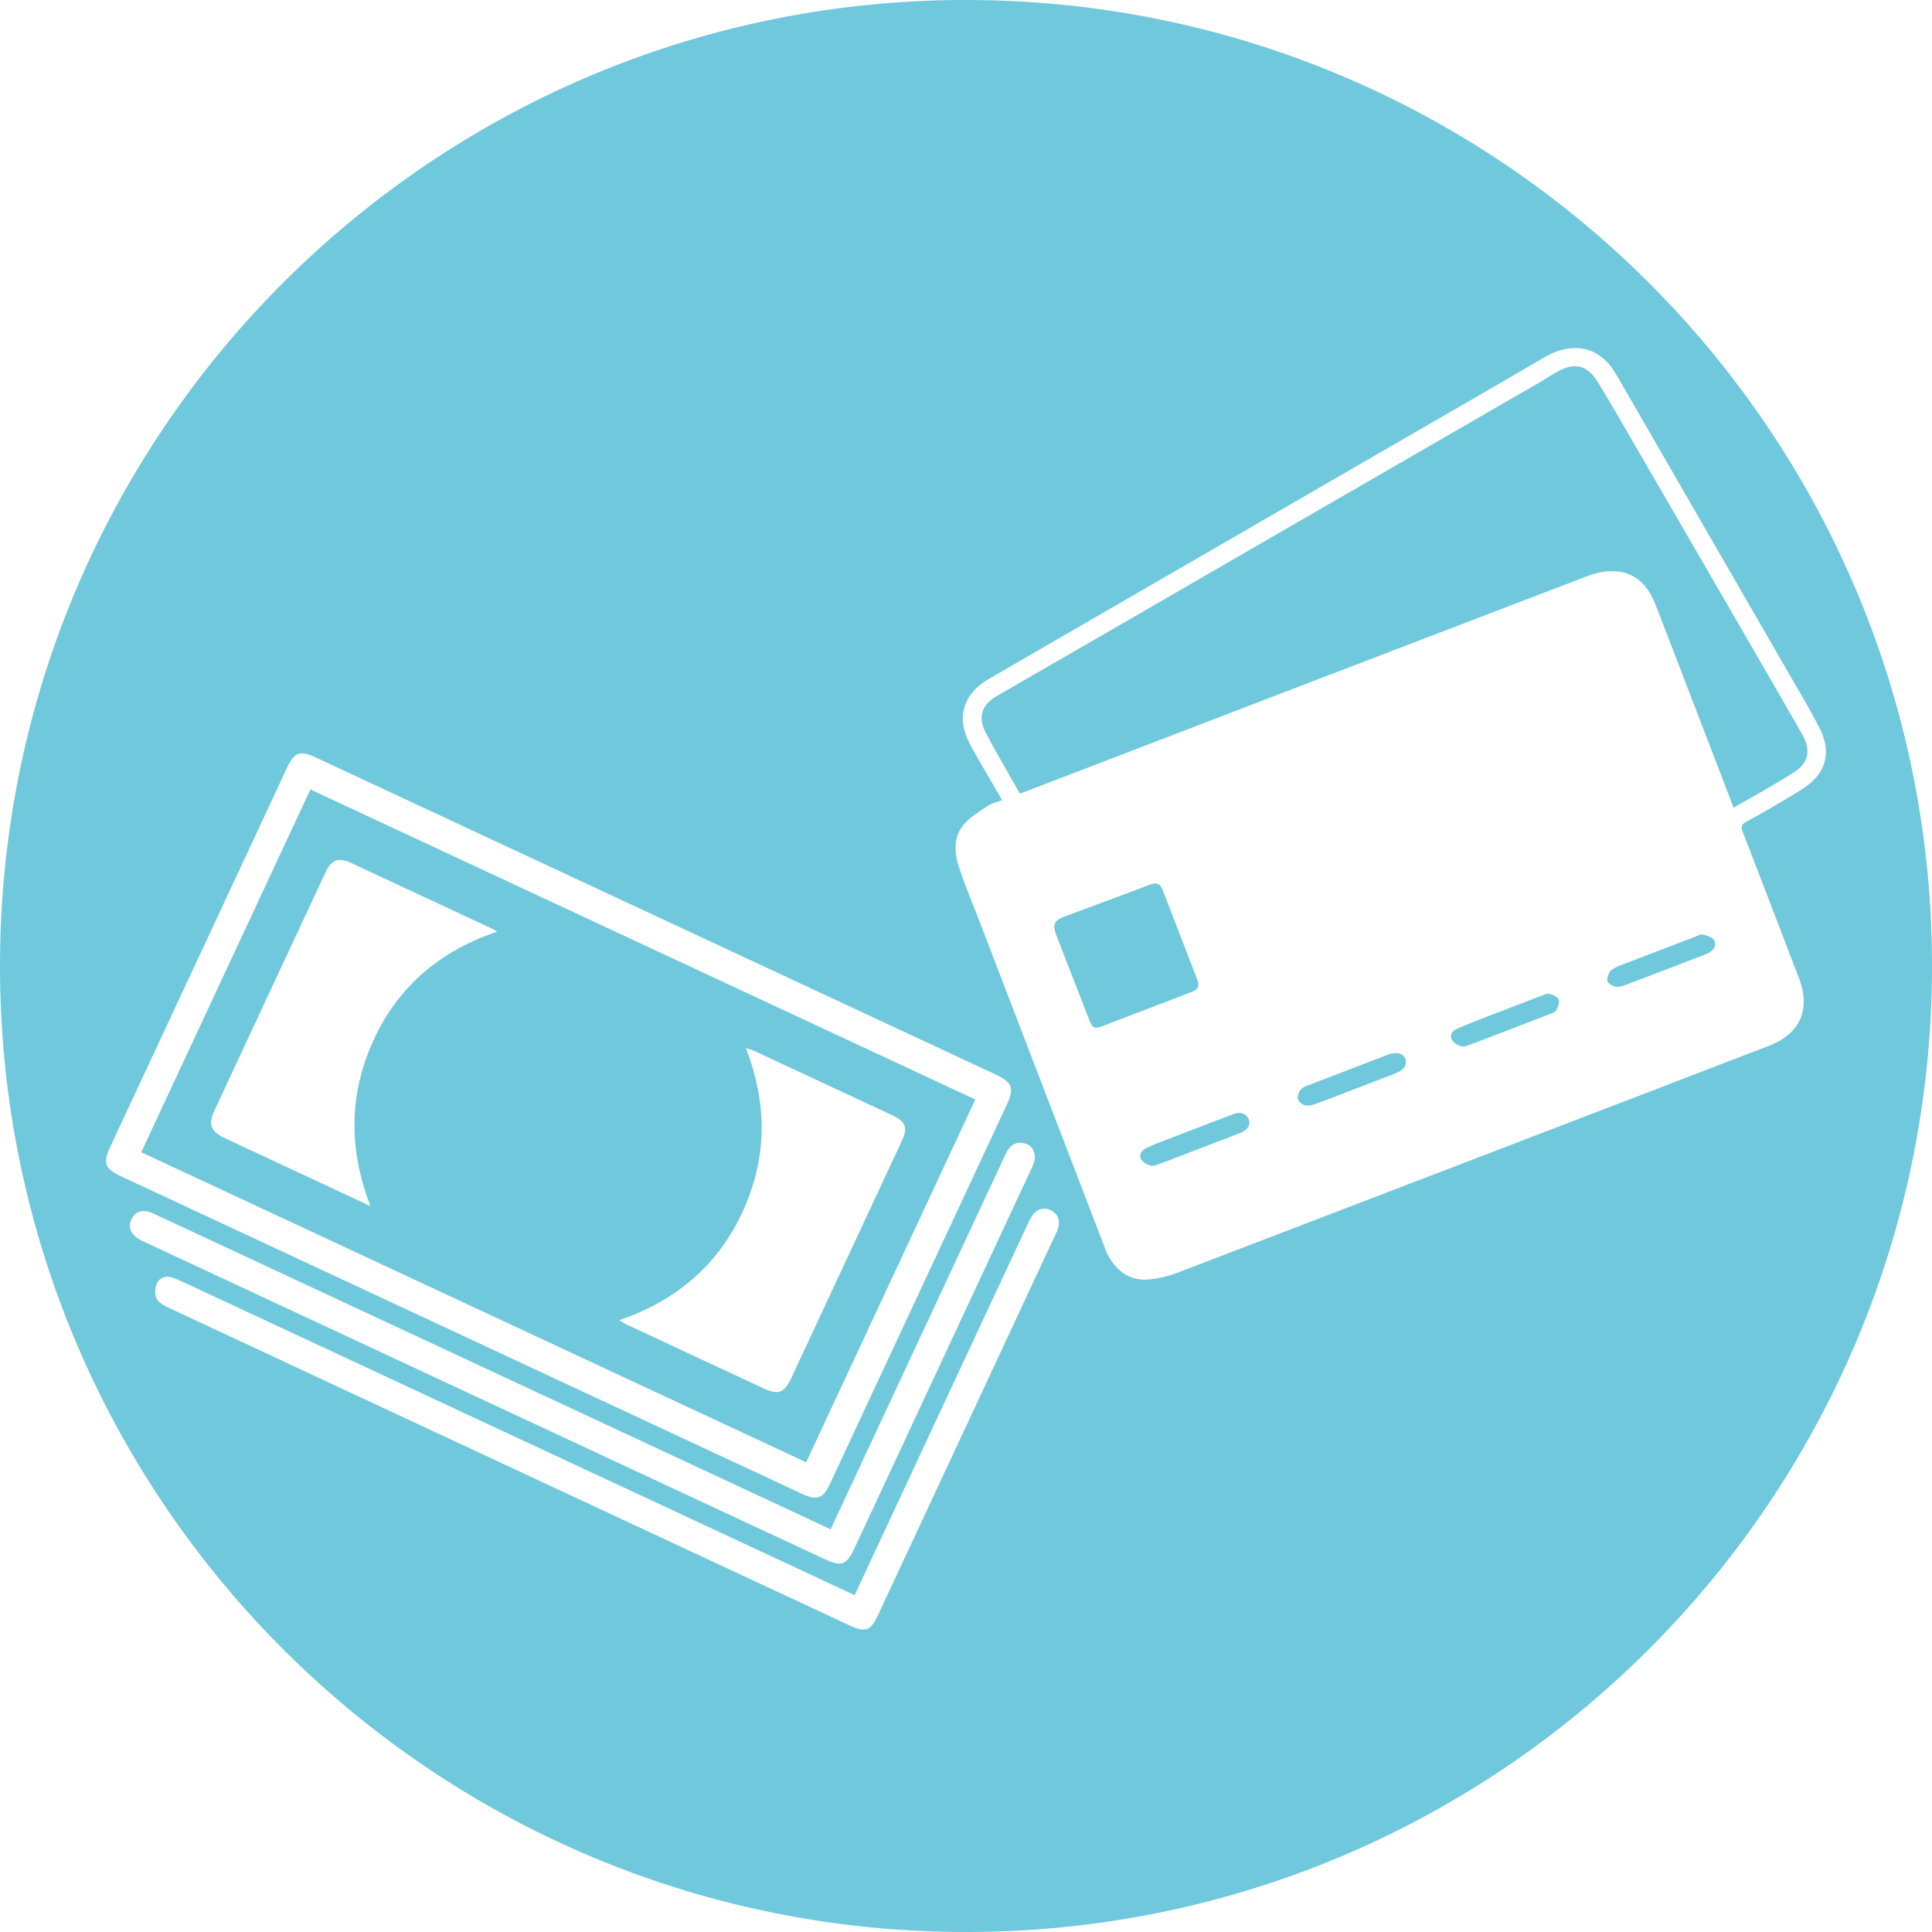 <svg xmlns="http://www.w3.org/2000/svg" viewBox="0 0 100 100"><path d="M64.622 57.907c.135.261-.028.572-.382.714-.728.292-1.463.566-2.195.847l.001.001c-.655.251-1.309.507-1.966.752-.165.061-.358.149-.512.114-.185-.042-.407-.165-.496-.32-.13-.226-.013-.454.235-.576a5.93 5.93 0 01.488-.221c1.258-.486 2.517-.968 3.776-1.451.103-.039.205-.081.31-.114.307-.099.582-.053.741.254zm-2.985-6.548c.285-.11.489-.258.35-.617-.603-1.553-1.203-3.108-1.799-4.664-.13-.339-.322-.42-.673-.286-1.467.561-2.942 1.098-4.413 1.647-.536.2-.637.419-.434.945.566 1.464 1.136 2.927 1.707 4.39.18.461.269.499.747.317.734-.279 1.467-.562 2.2-.844l2.315-.888zM41.726 75.687L7.311 59.639l8.756-18.778 34.415 16.048-8.756 18.778zM25.743 48.219c-.169-.09-.254-.141-.344-.183-2.404-1.122-4.808-2.244-7.213-3.363-.676-.315-1.029-.182-1.346.497a23099.21 23099.21 0 00-5.735 12.3c-.34.73-.203 1.097.54 1.444 2.351 1.098 4.704 2.194 7.056 3.291l.469.219c-1.139-2.982-1.109-5.82.174-8.604 1.282-2.786 3.448-4.604 6.399-5.601zm15.224 23.085l5.683-12.188c.353-.758.256-1.05-.496-1.402-2.377-1.114-4.757-2.221-7.138-3.329-.105-.049-.22-.076-.414-.141 1.14 2.919 1.1 5.735-.171 8.488-1.278 2.767-3.437 4.591-6.384 5.606.186.105.29.172.402.225 2.352 1.099 4.705 2.197 7.059 3.292.789.365 1.085.251 1.459-.551zm30.852-16.706l-.039.015c-1.323.508-2.647 1.014-3.968 1.526-.166.064-.362.12-.47.243-.11.125-.203.349-.166.494.037.141.234.306.386.336.186.037.407-.027.596-.096.673-.244 1.338-.508 2.006-.764.681-.261 1.362-.521 2.042-.785.453-.176.64-.441.538-.748-.104-.309-.455-.393-.925-.221zM100 50c0 27.614-22.386 50-50 50S0 77.614 0 50 22.386 0 50 0s50 22.386 50 50zM6.286 60.894l17.573 8.194 17.612 8.213c.837.39 1.126.282 1.521-.565l9.103-19.52c.421-.903.315-1.192-.597-1.617L16.391 39.228c-.876-.409-1.151-.31-1.555.555l-9.121 19.56c-.401.862-.296 1.147.571 1.551zm1.261 3.419a223786.43 223786.43 0 0035.108 16.373c.91.424 1.16.335 1.58-.566l9.102-19.521c.073-.156.146-.315.196-.479.108-.359-.065-.78-.399-.905-.354-.132-.69-.067-.927.252-.11.148-.183.326-.262.496l-8.683 18.619-.268.574-.543-.253A358128.82 358128.82 0 008.205 62.935c-.17-.079-.338-.172-.518-.215-.372-.093-.687.001-.871.369-.182.363-.086.68.207.927.151.127.342.212.524.297zm46.828-1.676a.708.708 0 00-.894.221 2.898 2.898 0 00-.316.563C50.281 69.6 47.4 75.779 44.519 81.959l-.282.605-.646-.301L9.508 66.371a6.444 6.444 0 00-.557-.235c-.346-.123-.676-.02-.823.279-.11.221-.128.572-.025.789.1.213.384.372.621.482 11.75 5.487 23.504 10.967 35.257 16.448.808.377 1.084.279 1.457-.52 3.059-6.558 6.117-13.116 9.174-19.675.067-.143.142-.288.175-.441.084-.386-.064-.703-.412-.861zM90.392 42.53a54.253 54.253 0 002.924-1.708c1.186-.755 1.506-1.859.877-3.104-.533-1.055-1.15-2.068-1.741-3.094-2.715-4.71-5.435-9.419-8.153-14.128-.255-.441-.501-.888-.774-1.317-.68-1.072-1.972-1.63-3.612-.67-2.863 1.677-5.741 3.33-8.613 4.992-6.662 3.855-13.324 7.709-19.985 11.565-.529.306-1.012.663-1.281 1.245-.414.894-.121 1.696.316 2.473.485.863.99 1.715 1.521 2.633-.288.111-.544.16-.742.295-.437.298-.916.578-1.248.975-.529.633-.491 1.426-.253 2.166.286.889.655 1.753.99 2.626l6.535 17.02c.064.167.121.34.208.495.463.82 1.137 1.322 2.113 1.228.487-.047.984-.16 1.441-.335a25735.12 25735.12 0 0030.617-11.745c1.653-.635 2.204-1.888 1.572-3.539-.962-2.509-1.922-5.019-2.893-7.525-.099-.256-.1-.392.181-.548zm2.901-4.5a780.735 780.735 0 00-2.39-4.151c-1.965-3.395-3.932-6.788-5.901-10.181-.76-1.309-1.508-2.626-2.297-3.918-.545-.894-1.213-1.042-2.103-.536-.347.197-.682.415-1.028.615-3.754 2.17-7.511 4.337-11.265 6.507-3.552 2.053-7.101 4.11-10.653 6.163-2.014 1.164-4.033 2.32-6.046 3.488-.802.465-1.012 1.104-.582 1.921.55 1.045 1.152 2.063 1.762 3.146l.59-.227c9.598-3.685 19.195-7.373 28.8-11.043.45-.172.969-.275 1.445-.244 1.091.071 1.707.801 2.077 1.76 1.286 3.329 2.563 6.661 3.844 9.992l.187.488c1.077-.628 2.13-1.198 3.135-1.844.755-.482.869-1.158.425-1.936zM80.207 51.444c-.126-.034-.292.049-.432.102-.669.251-1.335.51-2.002.766-.372.143-.746.282-1.116.429-.421.167-.843.333-1.257.517-.244.108-.381.334-.244.569.092.158.308.281.493.334.137.039.321-.042.472-.099 1.362-.517 2.722-1.04 4.08-1.566.126-.049.289-.102.346-.203.092-.162.193-.4.134-.542-.059-.147-.294-.258-.474-.307zm7.931-3.072c-.114-.028-.261.063-.389.111-.656.249-1.31.502-1.965.753-.501.192-1.003.381-1.502.578-.294.116-.614.202-.861.385-.146.108-.248.388-.224.572.016.123.278.277.446.302.188.027.403-.056.592-.127 1.312-.496 2.621-1.002 3.93-1.506.115-.044.236-.086.336-.154.227-.155.367-.404.211-.632-.107-.156-.367-.231-.574-.282z" fill="#70c8dd"/></svg>